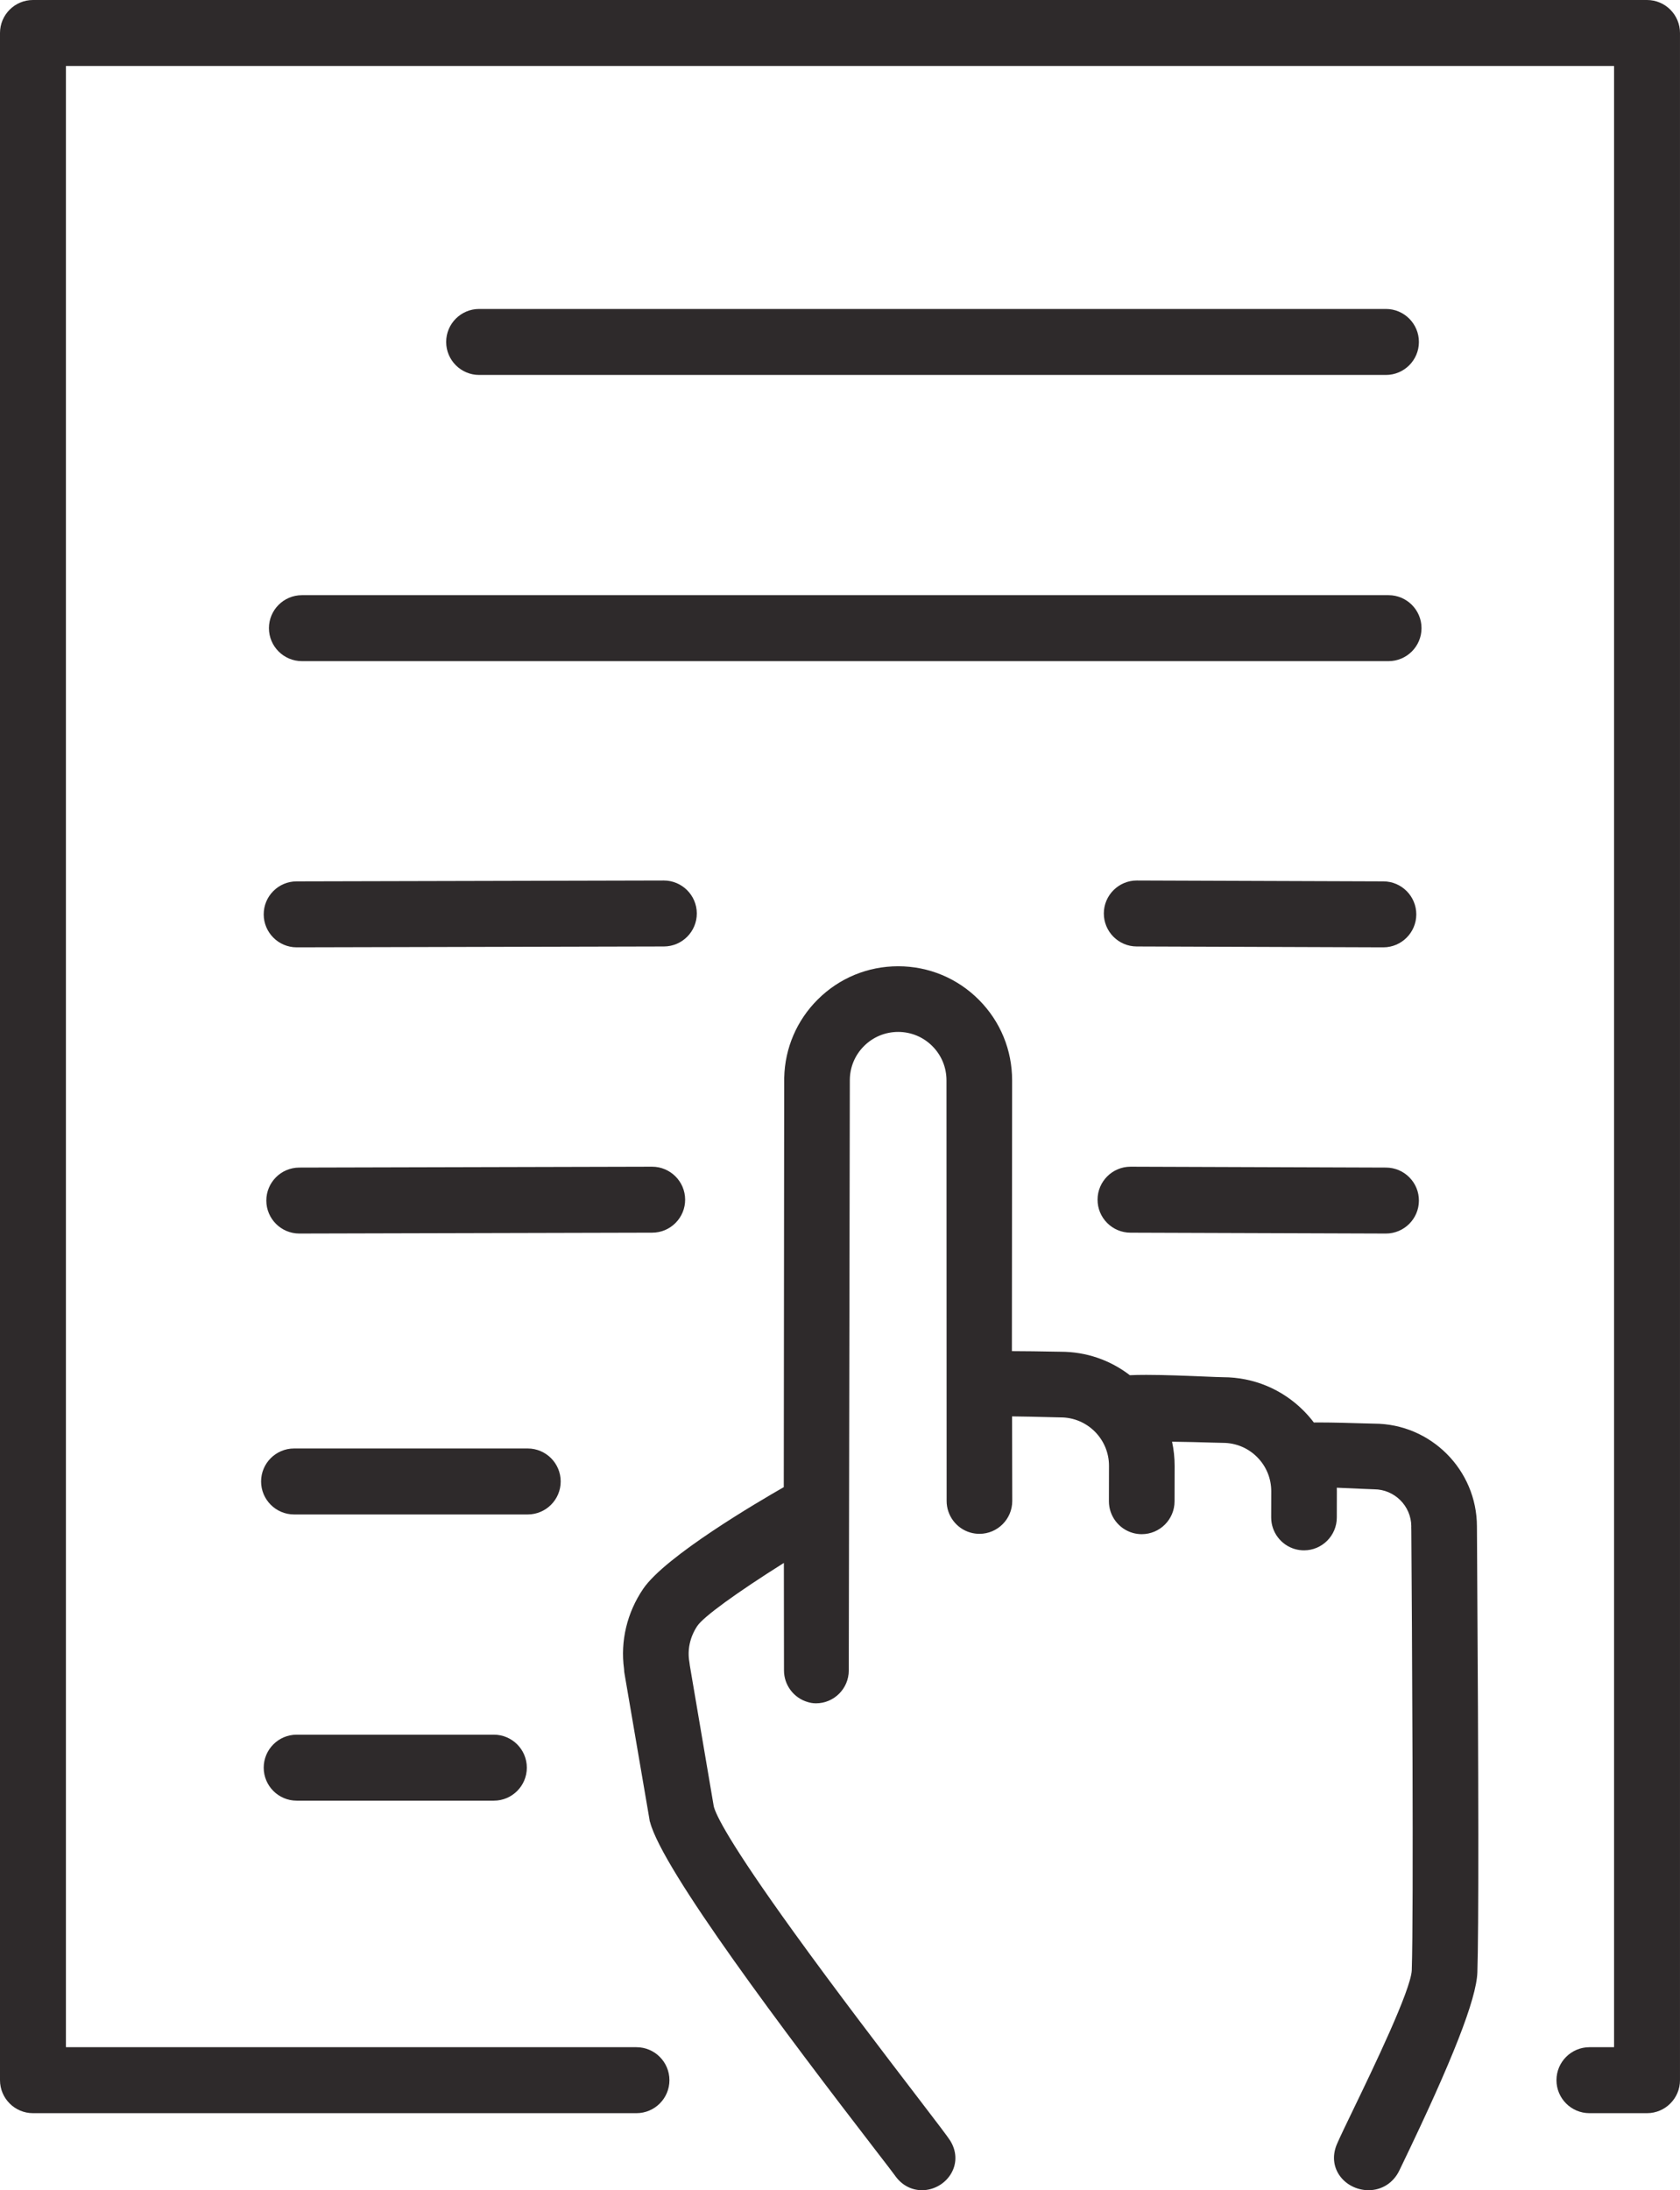 <?xml version="1.0" encoding="UTF-8"?><svg xmlns="http://www.w3.org/2000/svg" xmlns:xlink="http://www.w3.org/1999/xlink" height="1928.7" preserveAspectRatio="xMidYMid meet" version="1.0" viewBox="0.0 0.0 1480.3 1928.7" width="1480.3" zoomAndPan="magnify"><defs><clipPath id="a"><path d="M 548 850 L 1303 850 L 1303 1928.719 L 548 1928.719 Z M 548 850"/></clipPath><clipPath id="b"><path d="M 0 0 L 1480.301 0 L 1480.301 1861 L 0 1861 Z M 0 0"/></clipPath></defs><g><g clip-path="url(#a)" id="change1_10"><path d="M 1301.371 1344.301 L 1301.371 1344.211 C 1301.301 1294.391 1260.719 1253.781 1210.898 1253.68 C 1209.25 1253.672 1204.949 1253.551 1199.969 1253.398 L 1199.84 1253.391 C 1189.809 1253.09 1174.66 1252.641 1162.551 1252.641 C 1160.828 1252.641 1159.199 1252.648 1157.672 1252.672 C 1154.922 1249.031 1151.898 1245.559 1148.68 1242.328 C 1129.762 1223.328 1104.559 1212.828 1077.738 1212.781 C 1075.191 1212.77 1068.84 1212.512 1061.488 1212.199 L 1061.379 1212.191 C 1046.691 1211.578 1026.578 1210.738 1010.059 1210.738 C 1004.359 1210.738 999.59 1210.828 995.555 1211.031 C 977.969 1197.539 957 1190.398 934.781 1190.352 C 933.57 1190.352 930.109 1190.289 926.445 1190.219 C 917.453 1190.059 903.867 1189.82 892.801 1189.82 C 892.395 1189.82 891.996 1189.82 891.605 1189.82 L 891.801 951.508 C 891.855 924.691 881.461 899.449 862.535 880.449 C 843.605 861.449 818.41 850.949 791.594 850.898 L 791.383 850.898 C 764.641 850.898 739.477 861.289 720.527 880.172 C 702.066 898.559 691.602 922.949 691.004 948.945 L 690.973 949.027 L 690.977 951.121 L 690.973 952.02 L 690.977 952.641 L 690.98 952.656 L 690.609 1309.602 C 668.371 1322.301 586.285 1370.359 566.703 1399.18 C 552.484 1420.102 546.512 1445.129 549.863 1469.699 C 549.906 1471.488 550.113 1473.281 550.484 1475.031 L 572.305 1602.422 L 572.488 1603.789 L 572.742 1604.391 C 583.645 1646.578 691.918 1790.262 772.539 1894.809 C 780.773 1905.5 787.281 1913.93 788.352 1915.488 C 794.215 1924.02 802.766 1928.719 812.441 1928.719 C 823.113 1928.719 833.32 1922.699 838.445 1913.379 C 843.391 1904.391 842.906 1893.988 837.117 1884.871 C 834.926 1881.41 826.504 1870.379 807.66 1845.77 C 779.312 1808.738 736.48 1752.781 699.262 1701.23 C 642.461 1622.551 630.777 1598.219 628.922 1590.711 L 607.848 1466.77 C 607.766 1465.762 607.641 1464.781 607.469 1463.84 C 605.465 1452.879 607.938 1441.52 614.422 1431.828 C 619.848 1423.73 648.789 1402.699 690.695 1376.328 L 690.801 1470.98 C 690.773 1483.859 699.395 1495.32 711.77 1498.852 C 713.574 1499.359 715.621 1499.949 718.973 1499.961 C 734.883 1499.961 747.852 1487.012 747.883 1471.07 L 748.801 951.238 L 748.801 951.07 C 748.863 939.754 753.316 929.125 761.336 921.141 C 769.375 913.129 780.047 908.719 791.477 908.719 C 802.852 908.75 813.535 913.199 821.562 921.262 C 829.59 929.316 833.996 940.031 833.977 951.469 L 834.105 1321.75 C 834.078 1334.629 842.699 1346.078 855.066 1349.609 C 857.629 1350.34 860.301 1350.719 863.016 1350.719 C 878.93 1350.719 891.898 1337.77 891.93 1321.82 L 891.766 1247.289 C 901.129 1247.352 916.102 1247.73 925.312 1247.961 L 925.438 1247.969 C 930.961 1248.109 933.676 1248.18 934.668 1248.18 C 958.148 1248.219 977.215 1267.371 977.168 1290.852 L 977.105 1322.039 C 977.082 1334.91 985.703 1346.371 998.078 1349.898 C 1000.641 1350.629 1003.289 1351.012 1006.02 1351.012 C 1021.93 1351.012 1034.898 1338.07 1034.93 1322.16 L 1035 1290.969 C 1035.012 1283.75 1034.25 1276.578 1032.738 1269.578 C 1044.738 1269.691 1057.871 1270.07 1067.031 1270.34 L 1067.191 1270.352 C 1072.301 1270.488 1075.988 1270.602 1077.621 1270.602 C 1089 1270.629 1099.68 1275.078 1107.711 1283.141 C 1115.738 1291.199 1120.148 1301.898 1120.129 1313.281 L 1120.078 1336.27 C 1120.051 1349.148 1128.672 1360.602 1141.051 1364.141 C 1143.609 1364.871 1146.262 1365.238 1148.988 1365.25 C 1164.898 1365.25 1177.871 1352.301 1177.898 1336.391 L 1177.949 1313.391 C 1177.949 1312.309 1177.941 1311.211 1177.898 1310.102 C 1185.102 1310.379 1192.68 1310.73 1198.539 1311 L 1198.859 1311.02 C 1205.922 1311.34 1209.379 1311.5 1210.781 1311.5 C 1228.738 1311.539 1243.41 1326.141 1243.539 1344.078 L 1243.5 1344.699 L 1243.57 1348.602 C 1244.102 1426.078 1245.711 1682.93 1243.949 1734.941 C 1243.371 1752.16 1209.34 1822.602 1192.98 1856.469 C 1186.23 1870.449 1180.891 1881.488 1178.09 1887.961 C 1173.98 1897.441 1174.621 1907.09 1179.891 1915.121 C 1185.398 1923.5 1195.328 1928.711 1205.828 1928.719 C 1217.648 1928.719 1227.82 1922.191 1233.039 1911.262 C 1233.59 1910.102 1234.371 1908.5 1235.328 1906.5 L 1235.5 1906.16 C 1279.898 1814.109 1300.949 1760.328 1301.75 1736.898 C 1302.961 1701.121 1302.859 1574.25 1301.469 1359.809 C 1301.41 1351.34 1301.371 1345.91 1301.371 1344.301" fill="#2e2a2b"/></g><g clip-path="url(#b)" id="change1_9"><path d="M 1451.25 0 L 29.047 0 C 13.031 0 0 13.031 0 29.051 L 0 1831.84 C 0 1847.852 13.031 1860.879 29.047 1860.879 L 560.812 1860.879 C 576.828 1860.879 589.859 1847.852 589.859 1831.84 C 589.859 1815.82 576.828 1802.789 560.812 1802.789 L 58.094 1802.789 L 58.094 58.09 L 1422.199 58.09 L 1422.199 1802.789 L 1400.5 1802.789 C 1384.48 1802.789 1371.449 1815.82 1371.449 1831.84 C 1371.449 1847.852 1384.48 1860.879 1400.5 1860.879 L 1451.25 1860.879 C 1467.262 1860.879 1480.289 1847.852 1480.289 1831.84 L 1480.289 29.051 C 1480.289 13.031 1467.262 0 1451.25 0" fill="#2e2a2b"/></g><g id="change1_1"><path d="M 1221.191 330.18 C 1237.211 330.18 1250.238 317.148 1250.238 301.129 C 1250.238 285.109 1237.211 272.078 1221.191 272.078 L 422.18 272.078 C 406.164 272.078 393.133 285.109 393.133 301.129 C 393.133 317.148 406.164 330.18 422.18 330.18 L 1221.191 330.18" fill="#2e2a2b"/></g><g id="change1_2"><path d="M 236.969 553.16 C 236.969 569.18 250 582.211 266.016 582.211 L 1223.5 582.211 C 1239.512 582.211 1252.539 569.18 1252.539 553.16 C 1252.539 537.148 1239.512 524.121 1223.5 524.121 L 266.016 524.121 C 250 524.121 236.969 537.148 236.969 553.16" fill="#2e2a2b"/></g><g id="change1_3"><path d="M 1001.559 833.469 L 1218.828 834.238 L 1218.891 834.238 C 1234.852 834.238 1247.879 821.262 1247.941 805.301 C 1247.988 789.281 1235.012 776.199 1218.988 776.148 L 1001.77 775.379 L 1001.66 775.379 C 985.703 775.379 972.676 788.359 972.617 804.32 C 972.562 820.34 985.547 833.422 1001.559 833.469" fill="#2e2a2b"/></g><g id="change1_4"><path d="M 261.406 834.238 L 261.477 834.238 L 585 833.469 C 601.016 833.43 614.016 820.371 613.98 804.359 C 613.941 788.379 600.883 775.379 584.863 775.379 L 261.34 776.148 C 253.578 776.16 246.293 779.199 240.816 784.699 C 235.344 790.199 232.34 797.5 232.359 805.262 C 232.398 821.238 245.43 834.238 261.406 834.238" fill="#2e2a2b"/></g><g id="change1_5"><path d="M 975.531 1076.93 C 980.996 1082.43 988.281 1085.48 996.043 1085.512 L 1221.129 1086.27 L 1221.191 1086.27 C 1237.16 1086.27 1250.191 1073.289 1250.238 1057.32 C 1250.27 1049.559 1247.27 1042.262 1241.801 1036.762 C 1236.34 1031.25 1229.051 1028.211 1221.289 1028.18 L 996.238 1027.41 L 996.141 1027.41 C 980.18 1027.41 967.148 1040.398 967.094 1056.359 C 967.066 1064.121 970.062 1071.422 975.531 1076.93" fill="#2e2a2b"/></g><g id="change1_6"><path d="M 595.234 1076.941 C 600.711 1071.43 603.719 1064.129 603.699 1056.391 C 603.656 1040.41 590.602 1027.41 574.578 1027.41 L 263.641 1028.18 C 247.621 1028.219 234.625 1041.281 234.664 1057.301 C 234.703 1073.281 247.734 1086.27 263.711 1086.27 L 263.781 1086.27 L 574.723 1085.5 C 582.473 1085.488 589.754 1082.441 595.234 1076.941" fill="#2e2a2b"/></g><g id="change1_7"><path d="M 494.043 1304.602 C 494.043 1288.578 481.012 1275.551 464.996 1275.551 L 259.102 1275.551 C 243.086 1275.551 230.055 1288.578 230.055 1304.602 C 230.055 1320.609 243.086 1333.641 259.102 1333.641 L 464.996 1333.641 C 481.012 1333.641 494.043 1320.609 494.043 1304.602" fill="#2e2a2b"/></g><g id="change1_8"><path d="M 261.406 1527.578 C 245.391 1527.578 232.359 1540.609 232.359 1556.629 C 232.359 1572.648 245.391 1585.68 261.406 1585.68 L 435.164 1585.68 C 451.18 1585.68 464.211 1572.648 464.211 1556.629 C 464.211 1540.609 451.18 1527.578 435.164 1527.578 L 261.406 1527.578" fill="#2e2a2b"/></g></g></svg>
